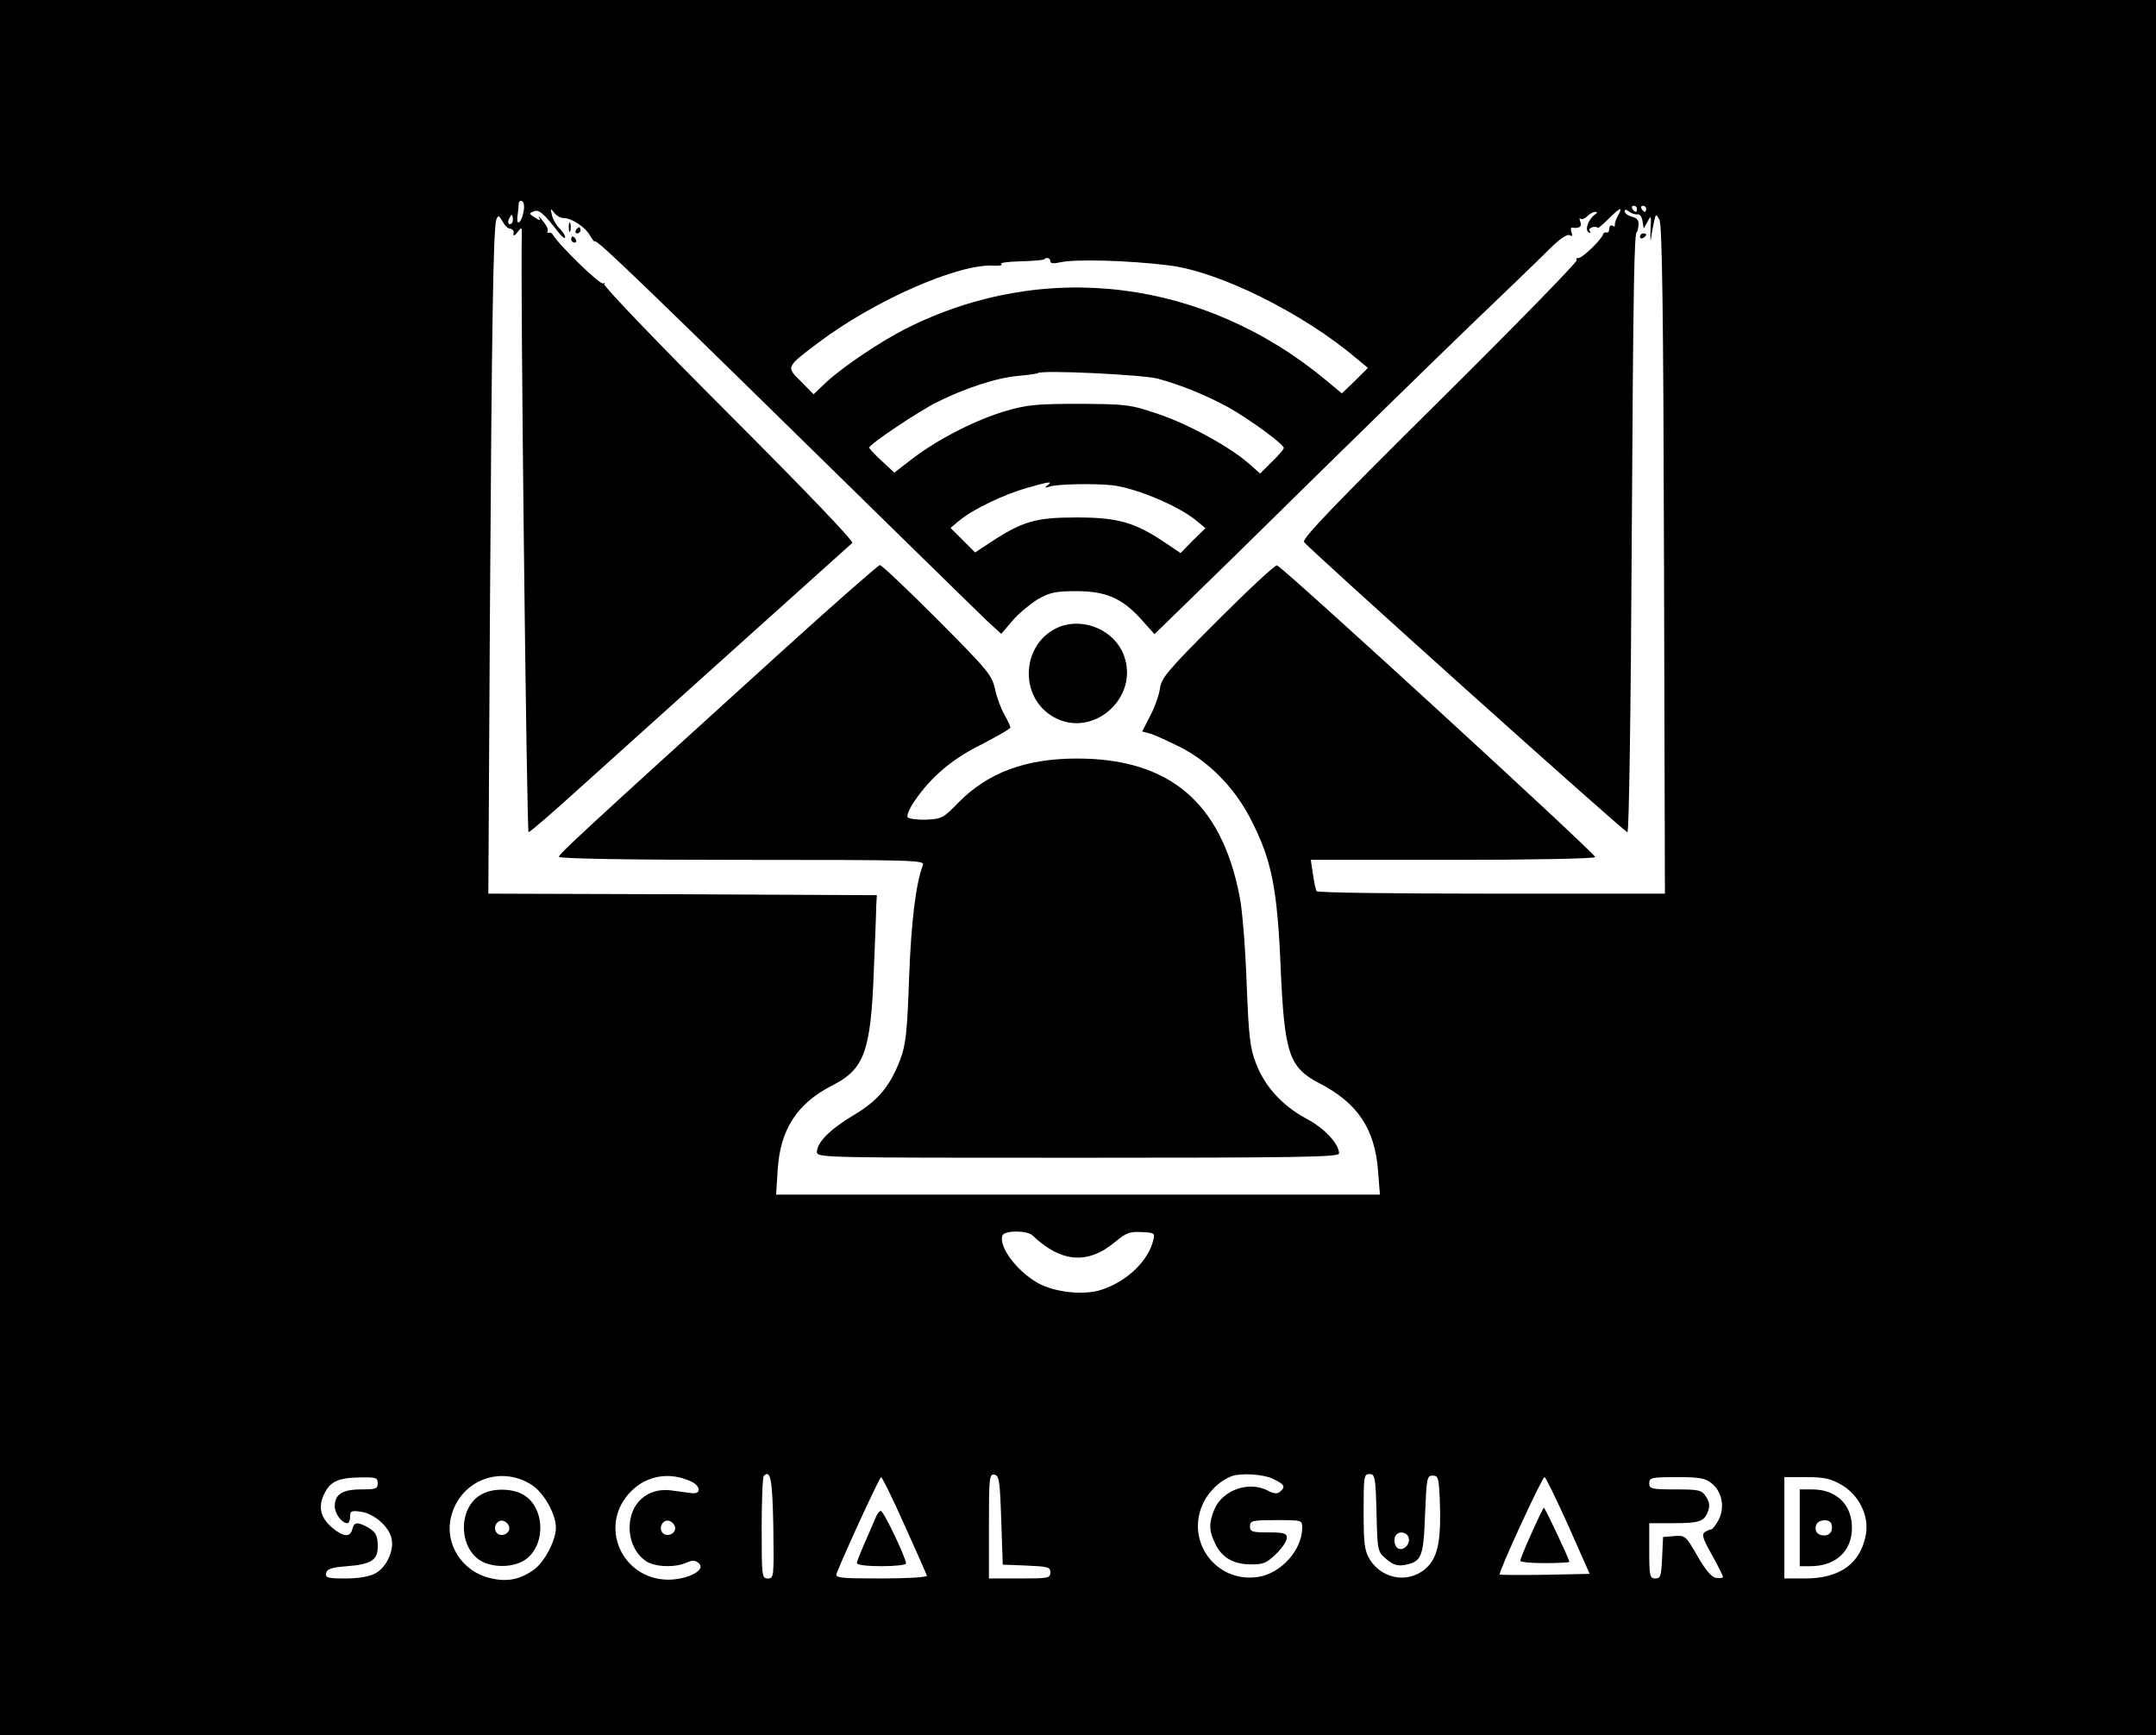 <?xml version="1.0" standalone="no"?>
<!DOCTYPE svg PUBLIC "-//W3C//DTD SVG 20010904//EN"
 "http://www.w3.org/TR/2001/REC-SVG-20010904/DTD/svg10.dtd">
<svg version="1.0" xmlns="http://www.w3.org/2000/svg"
 width="702pt" height="565pt" viewBox="0 0 702 565"
 preserveAspectRatio="xMidYMid meet">

<g transform="translate(0,565) scale(0.1,-0.1)"
fill="#000000" stroke="none">
<path d="M0 2825 l0 -2825 3510 0 3510 0 0 2825 0 2825 -3510 0 -3510 0 0
-2825z m1705 2138 c-6 -38 -25 -53 -20 -17 2 16 4 35 4 42 1 7 6 10 11 7 6 -3
8 -18 5 -32z m3625 7 c0 -5 -2 -10 -4 -10 -3 0 -8 5 -11 10 -3 6 -1 10 4 10 6
0 11 -4 11 -10z m30 0 c0 -5 -2 -10 -4 -10 -3 0 -8 5 -11 10 -3 6 -1 10 4 10
6 0 11 -4 11 -10z m-3542 -76 c12 -15 22 -23 22 -17 0 7 -8 20 -19 30 -10 10
-21 29 -24 43 -5 22 -5 23 7 8 7 -10 21 -18 31 -18 26 0 72 -30 86 -57 7 -12
14 -21 16 -19 7 7 165 -146 963 -929 146 -143 286 -280 312 -305 l48 -44 36
42 c19 23 57 54 82 70 41 23 58 27 127 27 97 0 149 -23 212 -93 l42 -47 113
110 c62 60 246 240 408 400 162 159 387 379 500 488 113 108 231 222 262 253
36 36 61 53 69 48 9 -5 10 -2 6 9 -3 9 -3 16 1 16 24 -4 34 3 28 18 -4 10 -4
14 0 11 3 -4 13 -1 21 7 8 8 20 15 26 15 9 0 9 -2 1 -8 -21 -14 -35 -50 -22
-58 7 -4 8 -3 4 4 -6 10 17 18 27 10 1 -2 17 12 35 30 37 37 48 41 30 10 -7
-13 -11 -27 -10 -31 1 -5 -2 -6 -8 -2 -5 3 -10 -1 -10 -9 0 -9 -4 -15 -9 -13
-5 1 -10 -1 -11 -5 -3 -16 -67 -78 -80 -78 -7 0 -10 -3 -6 -7 4 -4 -196 -209
-445 -456 -341 -338 -451 -452 -443 -462 16 -23 1043 -945 1053 -945 5 0 11
382 14 953 5 849 8 1002 17 1002 1 0 4 10 5 22 2 15 -5 23 -21 27 -13 4 -24
11 -24 17 0 8 4 8 14 0 8 -6 20 -10 27 -9 8 2 15 -8 17 -22 l4 -24 13 23 c11
22 12 19 9 -30 -1 -30 0 -40 2 -24 2 17 7 41 10 55 5 24 6 24 17 5 9 -15 13
-299 15 -1107 l3 -1088 -565 0 c-311 0 -567 3 -569 8 -3 4 -8 28 -12 55 l-7
47 460 0 c254 0 463 4 466 9 5 8 -1013 941 -1036 950 -6 2 -93 -79 -193 -179
-163 -163 -183 -187 -188 -221 -3 -22 -17 -62 -32 -90 l-26 -51 23 -6 c13 -3
57 -23 99 -44 94 -47 178 -132 230 -233 69 -133 88 -224 99 -490 12 -274 27
-321 125 -372 125 -64 182 -149 192 -287 l6 -76 -983 0 -983 0 5 79 c8 132 62
217 177 276 105 53 126 110 136 370 4 99 8 196 8 215 l2 35 -632 3 -633 2 5
888 c6 960 11 1279 21 1307 6 15 8 15 20 -6 7 -13 18 -24 26 -24 7 -1 12 -7
10 -15 -1 -10 3 -9 13 4 14 18 14 18 14 -10 -5 -144 16 -1944 22 -1944 4 0 81
66 171 148 133 120 848 763 883 794 6 5 -154 172 -403 421 -227 227 -409 417
-405 422 4 4 3 5 -3 2 -10 -6 -147 128 -164 159 -3 5 -9 8 -13 6 -5 -1 -6 1
-4 6 3 4 -4 19 -15 32 -11 14 -17 19 -13 12 6 -11 3 -11 -14 0 -19 12 -19 13
-3 20 17 6 30 -4 80 -68z m-148 41 c0 -8 -4 -15 -10 -15 -5 0 -7 7 -4 15 4 8
8 15 10 15 2 0 4 -7 4 -15z m1750 -136 c0 -7 11 -8 33 -3 50 11 222 6 352 -10
165 -20 439 -156 614 -305 l35 -29 -42 -42 -43 -41 -48 40 c-398 333 -921 398
-1371 171 -83 -42 -202 -122 -258 -173 l-43 -41 -41 42 c-49 48 -50 46 59 128
181 136 454 256 568 249 20 -1 31 1 25 5 -7 4 21 8 61 9 40 1 75 4 78 6 8 9
21 5 21 -6z m350 -382 c79 -22 155 -53 229 -93 68 -38 181 -120 181 -133 0 -4
-17 -24 -39 -45 l-38 -38 -36 32 c-64 56 -198 129 -296 162 -92 31 -103 32
-256 33 -138 0 -171 -3 -239 -23 -97 -28 -220 -91 -303 -154 l-61 -47 -41 38
c-23 21 -41 41 -41 43 0 11 160 118 220 148 92 46 195 80 265 86 33 3 62 7 64
9 11 11 341 -5 391 -18z m-360 -348 c-11 -8 -9 -8 10 -3 23 8 144 10 200 4 76
-8 217 -67 275 -115 l30 -25 -41 -40 -40 -41 -52 35 c-97 65 -152 81 -287 81
-132 0 -175 -12 -280 -81 l-50 -33 -40 40 -40 40 30 25 c42 35 144 84 218 105
73 21 87 23 67 8z m-48 -2442 c92 -88 180 -96 269 -21 36 30 48 34 86 32 42
-2 44 -3 38 -27 -17 -68 -86 -134 -169 -161 -58 -19 -156 -8 -210 24 -68 40
-125 118 -112 153 7 17 80 17 98 0z m-1631 -812 c40 -26 79 -95 79 -140 0 -41
-37 -111 -71 -136 -46 -33 -88 -41 -142 -28 -95 22 -152 115 -127 205 32 115
161 163 261 99z m519 11 c14 -6 25 -18 25 -26 0 -10 -8 -14 -25 -12 -14 2 -44
6 -66 9 -77 9 -134 -43 -134 -122 0 -45 21 -87 54 -109 29 -19 94 -21 130 -5
20 9 29 9 41 -1 26 -22 -35 -54 -101 -54 -153 3 -227 180 -119 288 52 52 126
64 195 32z m268 -149 c2 -162 2 -167 -18 -167 -19 0 -20 6 -20 163 0 90 3 167
7 171 22 22 28 -11 31 -167z m742 23 l5 -145 78 -3 c69 -3 77 -5 77 -22 0 -19
-7 -20 -100 -20 l-100 0 0 171 c0 157 1 170 18 167 15 -3 18 -20 22 -148z
m886 134 c37 -18 41 -26 21 -42 -8 -7 -19 -6 -37 3 -61 34 -149 4 -176 -60
-18 -44 -18 -69 2 -110 21 -46 59 -69 116 -69 40 -1 52 4 82 33 20 19 36 43
36 53 0 15 -9 18 -60 18 -53 0 -60 2 -60 20 0 18 7 20 85 20 84 0 85 0 85 -25
0 -72 -69 -149 -144 -160 -138 -21 -240 120 -176 245 18 36 55 70 90 83 31 11
103 7 136 -9z m336 -110 c3 -125 3 -126 32 -151 23 -19 36 -23 60 -19 55 11
61 25 66 164 5 119 6 127 25 127 18 0 20 -8 23 -80 5 -123 -5 -179 -37 -214
-55 -59 -148 -48 -191 21 -17 28 -20 51 -20 156 0 114 1 122 19 122 18 0 20
-10 23 -126z m-3252 96 c0 -18 -7 -20 -54 -20 -61 0 -86 -16 -86 -55 0 -24 23
-55 41 -55 5 0 9 10 9 21 0 19 4 21 37 16 43 -7 90 -49 98 -87 9 -40 -18 -96
-54 -114 -18 -10 -56 -16 -96 -16 -58 0 -66 2 -63 18 3 13 17 18 69 22 77 6
99 20 99 64 0 37 -7 49 -37 65 -31 16 -40 14 -46 -9 -7 -27 -29 -25 -65 5 -38
32 -47 67 -27 109 20 42 46 54 118 55 51 1 57 -1 57 -19z m1715 -136 c39 -86
72 -161 73 -165 2 -5 -65 -9 -148 -9 -136 0 -151 2 -146 16 23 60 140 314 145
314 3 0 38 -70 76 -156z m2161 -1 l70 -158 -144 -3 c-80 -1 -146 -1 -149 1 -5
6 138 317 146 317 4 0 38 -71 77 -157z m467 137 c34 -27 44 -78 23 -119 -9
-17 -20 -31 -24 -31 -4 0 -13 -4 -21 -9 -11 -7 -7 -21 23 -74 20 -36 36 -68
36 -72 0 -3 -10 -5 -22 -3 -15 2 -34 24 -61 71 -38 66 -40 68 -76 65 l-36 -3
-3 -67 c-3 -60 -5 -68 -22 -68 -18 0 -20 7 -20 90 l0 90 74 0 c89 0 105 5 117
38 7 18 5 31 -6 48 -14 22 -22 24 -100 24 -78 0 -85 2 -85 20 0 18 7 20 89 20
74 0 93 -3 114 -20z m423 -5 c56 -33 89 -98 80 -158 -16 -97 -83 -147 -199
-147 l-67 0 0 165 0 165 72 0 c58 0 79 -5 114 -25z m-3798 -138 c4 -20 -25
-34 -40 -19 -15 15 -1 44 19 40 10 -2 19 -11 21 -21z m2388 -32 c8 -20 -13
-45 -32 -38 -14 5 -19 34 -7 46 11 12 33 7 39 -8z"/>
<path d="M1852 4910 c0 -14 2 -19 5 -12 2 6 2 18 0 25 -3 6 -5 1 -5 -13z"/>
<path d="M1875 4900 c-3 -5 -1 -10 4 -10 6 0 11 5 11 10 0 6 -2 10 -4 10 -3 0
-8 -4 -11 -10z"/>
<path d="M5340 4879 c0 -5 5 -7 10 -4 6 3 10 8 10 11 0 2 -4 4 -10 4 -5 0 -10
-5 -10 -11z"/>
<path d="M1860 4870 c0 -5 5 -10 11 -10 5 0 7 5 4 10 -3 6 -8 10 -11 10 -2 0
-4 -4 -4 -10z"/>
<path d="M2540 3524 c-657 -596 -720 -655 -720 -664 0 -6 220 -10 596 -10 564
0 596 -1 589 -17 -23 -60 -38 -183 -45 -368 -6 -178 -11 -218 -29 -266 -33
-86 -72 -133 -151 -180 -76 -45 -120 -89 -120 -120 0 -19 18 -19 850 -19 708
0 850 2 850 14 0 31 -48 83 -106 113 -78 42 -135 104 -164 179 -20 51 -24 87
-31 264 -4 113 -14 240 -23 282 -59 305 -229 448 -529 448 -167 0 -290 -46
-385 -142 -50 -52 -56 -55 -107 -57 -29 -1 -56 3 -60 8 -3 6 7 30 23 53 55 80
124 138 220 185 50 26 92 50 92 54 0 4 -9 23 -19 41 -11 18 -25 56 -31 83 -10
47 -23 62 -188 228 -97 97 -181 177 -187 177 -5 0 -152 -129 -325 -286z"/>
<path d="M3450 3609 c-123 -49 -136 -226 -21 -293 127 -74 283 61 230 201 -30
80 -129 123 -209 92z"/>
<path d="M1568 784 c-78 -42 -76 -178 2 -219 37 -19 93 -19 130 0 79 41 79
179 0 220 -37 19 -97 19 -132 -1z m90 -107 c4 -20 -25 -34 -40 -19 -15 15 -1
44 19 40 10 -2 19 -11 21 -21z"/>
<path d="M2851 708 c-5 -13 -21 -49 -35 -81 -14 -32 -26 -62 -26 -67 0 -6 35
-10 80 -10 44 0 80 4 80 9 0 18 -73 171 -82 171 -5 0 -12 -10 -17 -22z"/>
<path d="M4987 658 c-21 -46 -37 -86 -37 -90 0 -5 36 -8 80 -8 44 0 80 2 80 4
0 8 -79 176 -83 176 -2 0 -20 -37 -40 -82z"/>
<path d="M5860 675 l0 -125 35 0 c82 0 135 49 135 125 0 76 -51 125 -130 125
l-40 0 0 -125z m103 13 c7 -21 -4 -38 -23 -38 -23 0 -34 16 -26 35 7 18 43 20
49 3z"/>
</g>
</svg>
